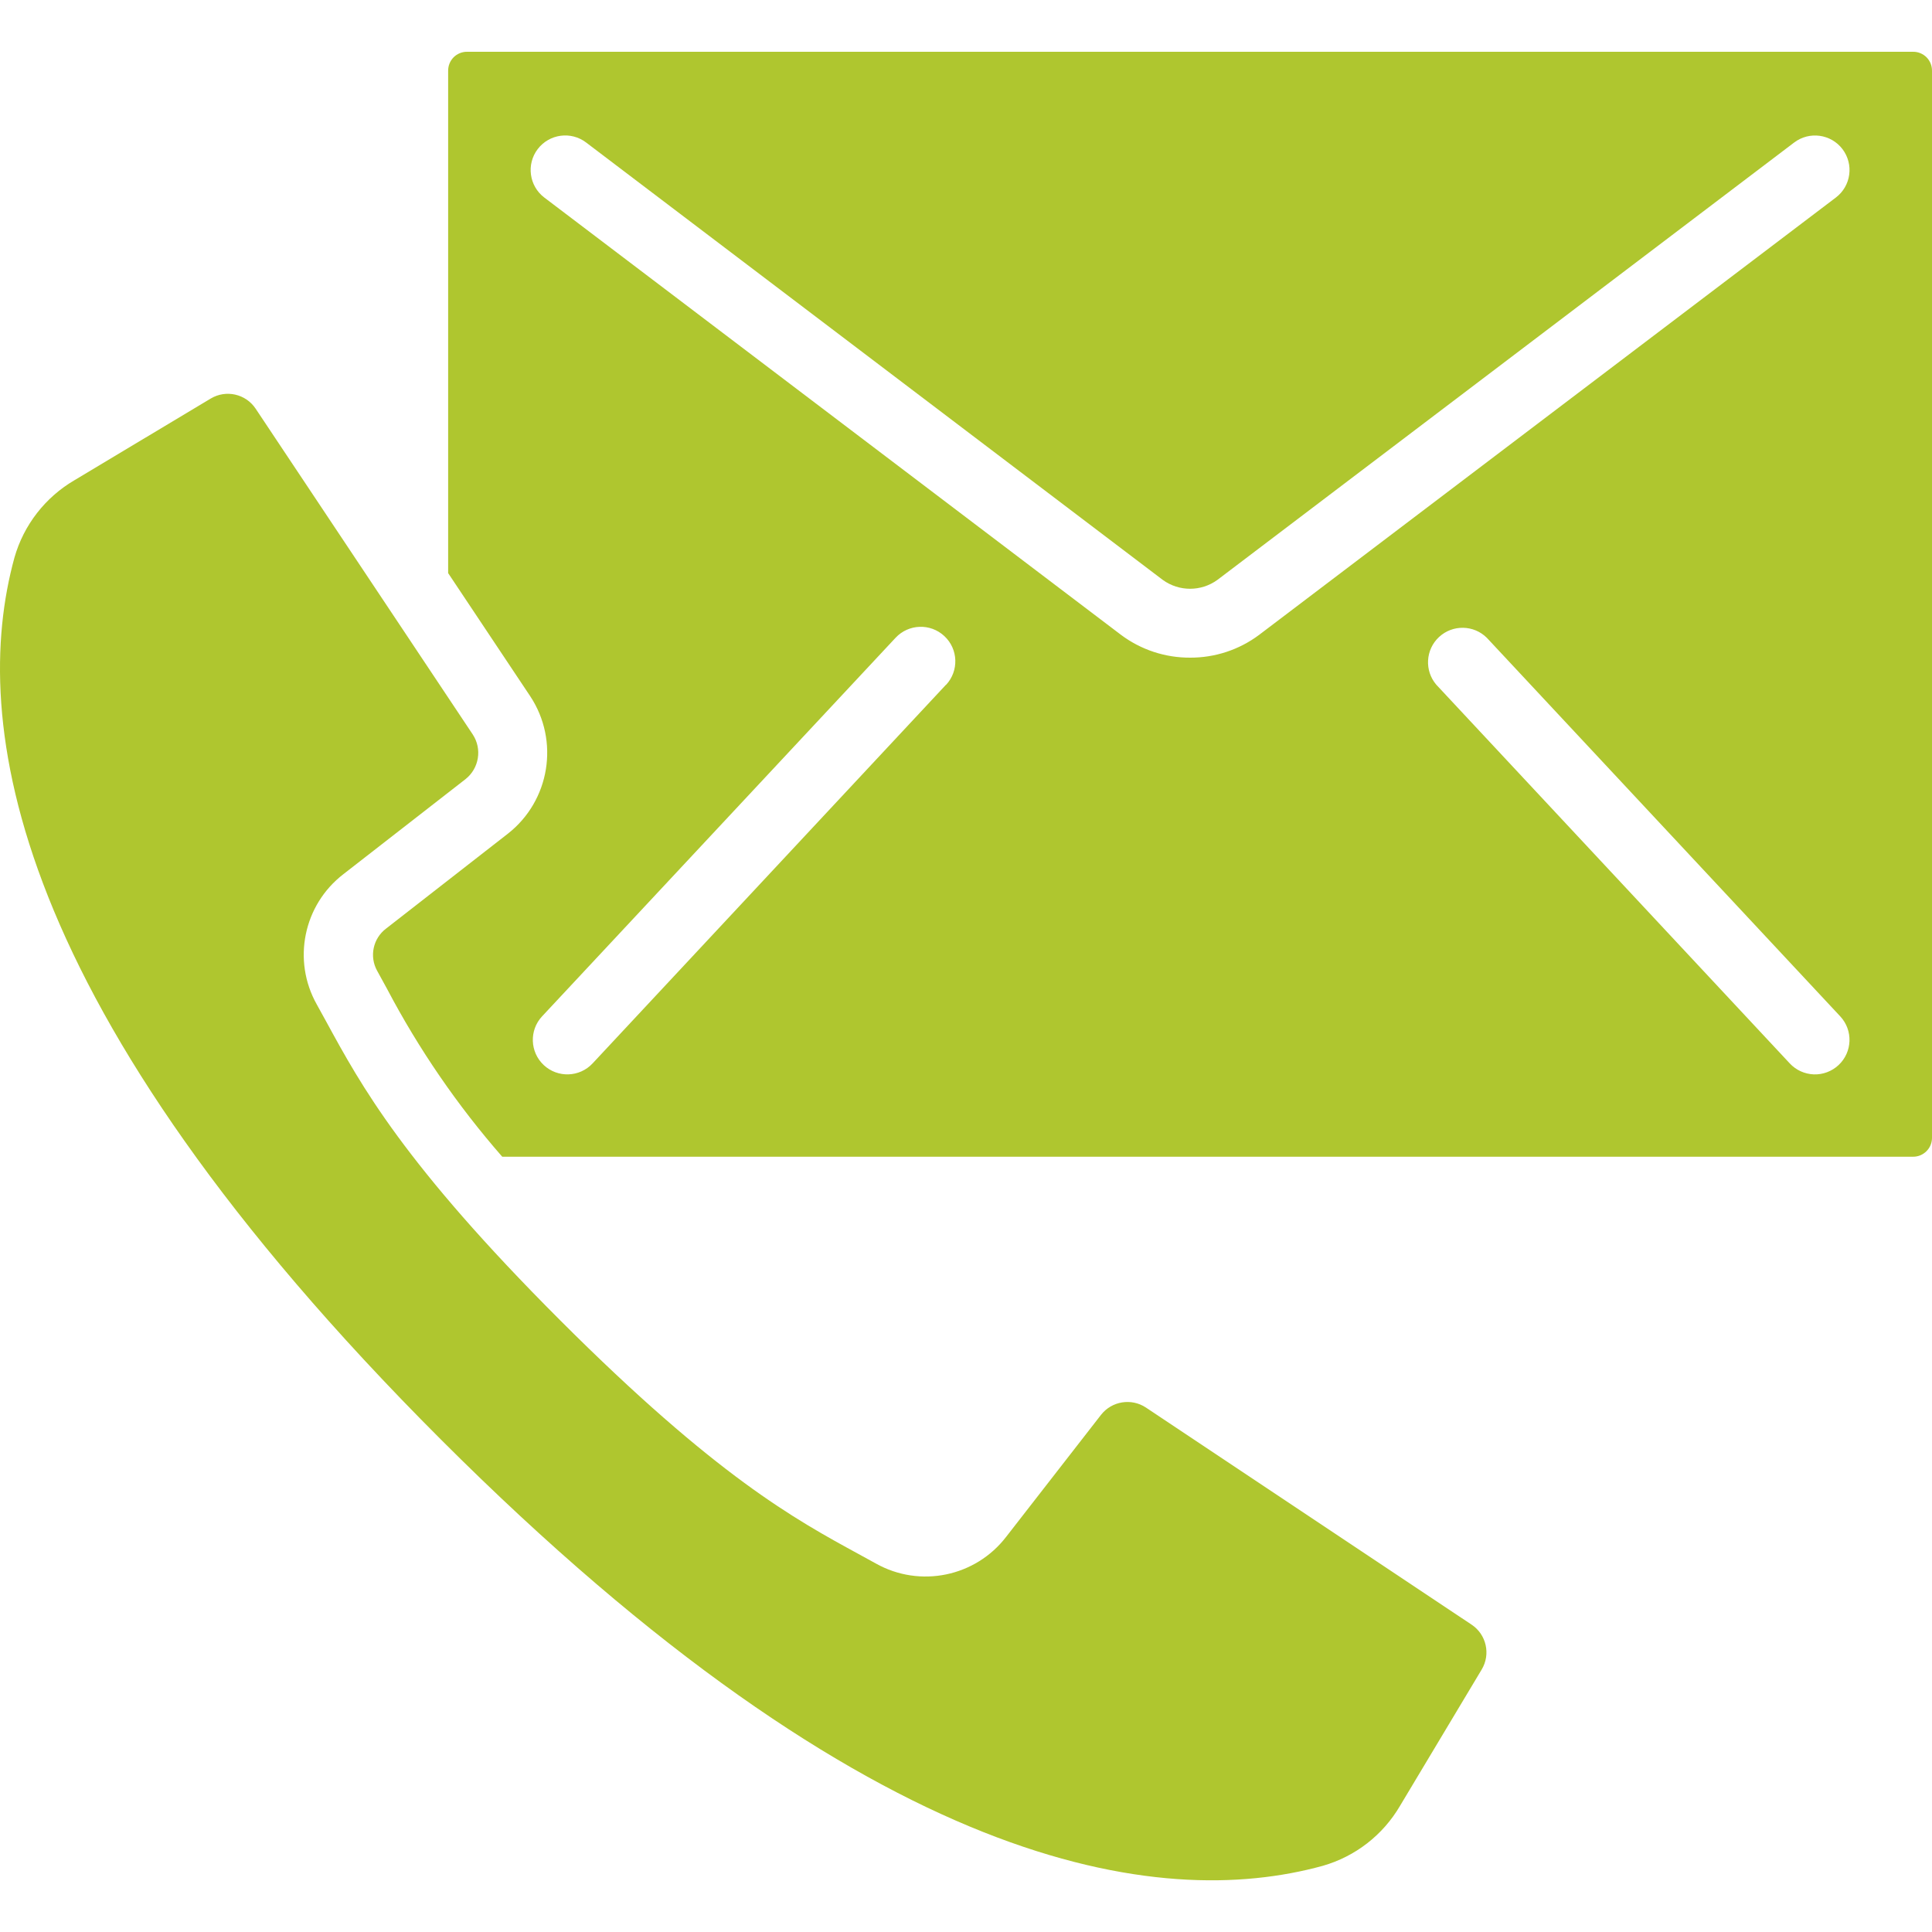<svg width="50" height="50" viewBox="0 0 50 50" fill="none" xmlns="http://www.w3.org/2000/svg">
<g clip-path="url(#clip0)">
<path d="M38.085 42.046L29.656 36.427C29.279 36.178 28.774 36.26 28.495 36.615L26.041 39.771C25.245 40.807 23.81 41.103 22.67 40.465L22.216 40.216C20.579 39.323 18.541 38.212 14.495 34.167C10.45 30.121 9.338 28.083 8.446 26.445L8.196 25.991C7.558 24.851 7.854 23.416 8.89 22.621L12.045 20.166C12.4 19.887 12.483 19.382 12.233 19.005L6.615 10.575C6.359 10.193 5.849 10.078 5.454 10.314L1.927 12.428C1.171 12.87 0.614 13.587 0.374 14.43C-0.784 18.648 0.19 26.033 11.408 37.252C22.626 48.471 30.01 49.447 34.231 48.288C35.074 48.047 35.791 47.491 36.233 46.734L38.346 43.207C38.583 42.812 38.468 42.301 38.085 42.046Z" fill="#AFC62F"/>
<path d="M49.858 1.482C49.765 1.39 49.639 1.338 49.509 1.34H12.089C11.959 1.338 11.833 1.39 11.74 1.482C11.648 1.575 11.597 1.7 11.598 1.831V14.832L13.72 18.015C14.485 19.171 14.234 20.722 13.142 21.577L9.991 24.032C9.653 24.288 9.555 24.753 9.76 25.123L10.017 25.592C10.837 27.151 11.838 28.609 12.998 29.936H49.509C49.776 29.938 49.996 29.723 50 29.455V1.831C50.001 1.7 49.95 1.575 49.858 1.482ZM24.484 17.724V17.719L15.336 27.521C14.999 27.882 14.434 27.901 14.073 27.565C13.713 27.229 13.693 26.663 14.029 26.303L23.177 16.506C23.514 16.145 24.079 16.125 24.44 16.462C24.801 16.798 24.82 17.363 24.484 17.724ZM30.799 17.02C30.155 17.023 29.528 16.816 29.013 16.431L14.086 5.112C13.693 4.813 13.617 4.251 13.916 3.858C14.216 3.465 14.777 3.389 15.17 3.689L30.091 15.007C30.513 15.314 31.085 15.314 31.507 15.007L46.432 3.689C46.825 3.39 47.385 3.467 47.684 3.86C47.982 4.254 47.905 4.814 47.512 5.112L32.585 16.431C32.07 16.816 31.443 17.023 30.799 17.02ZM47.581 27.565C47.408 27.726 47.178 27.813 46.941 27.805C46.704 27.796 46.48 27.694 46.319 27.521L37.171 17.72C36.86 17.355 36.892 16.811 37.243 16.485C37.594 16.16 38.139 16.169 38.479 16.506L47.625 26.303C47.961 26.663 47.942 27.228 47.581 27.565Z" fill="#AFC62F"/>
</g>
<defs>
<clipPath id="clip0">
<rect width="50" height="50" fill="white"/>
</clipPath>
</defs>
</svg>
